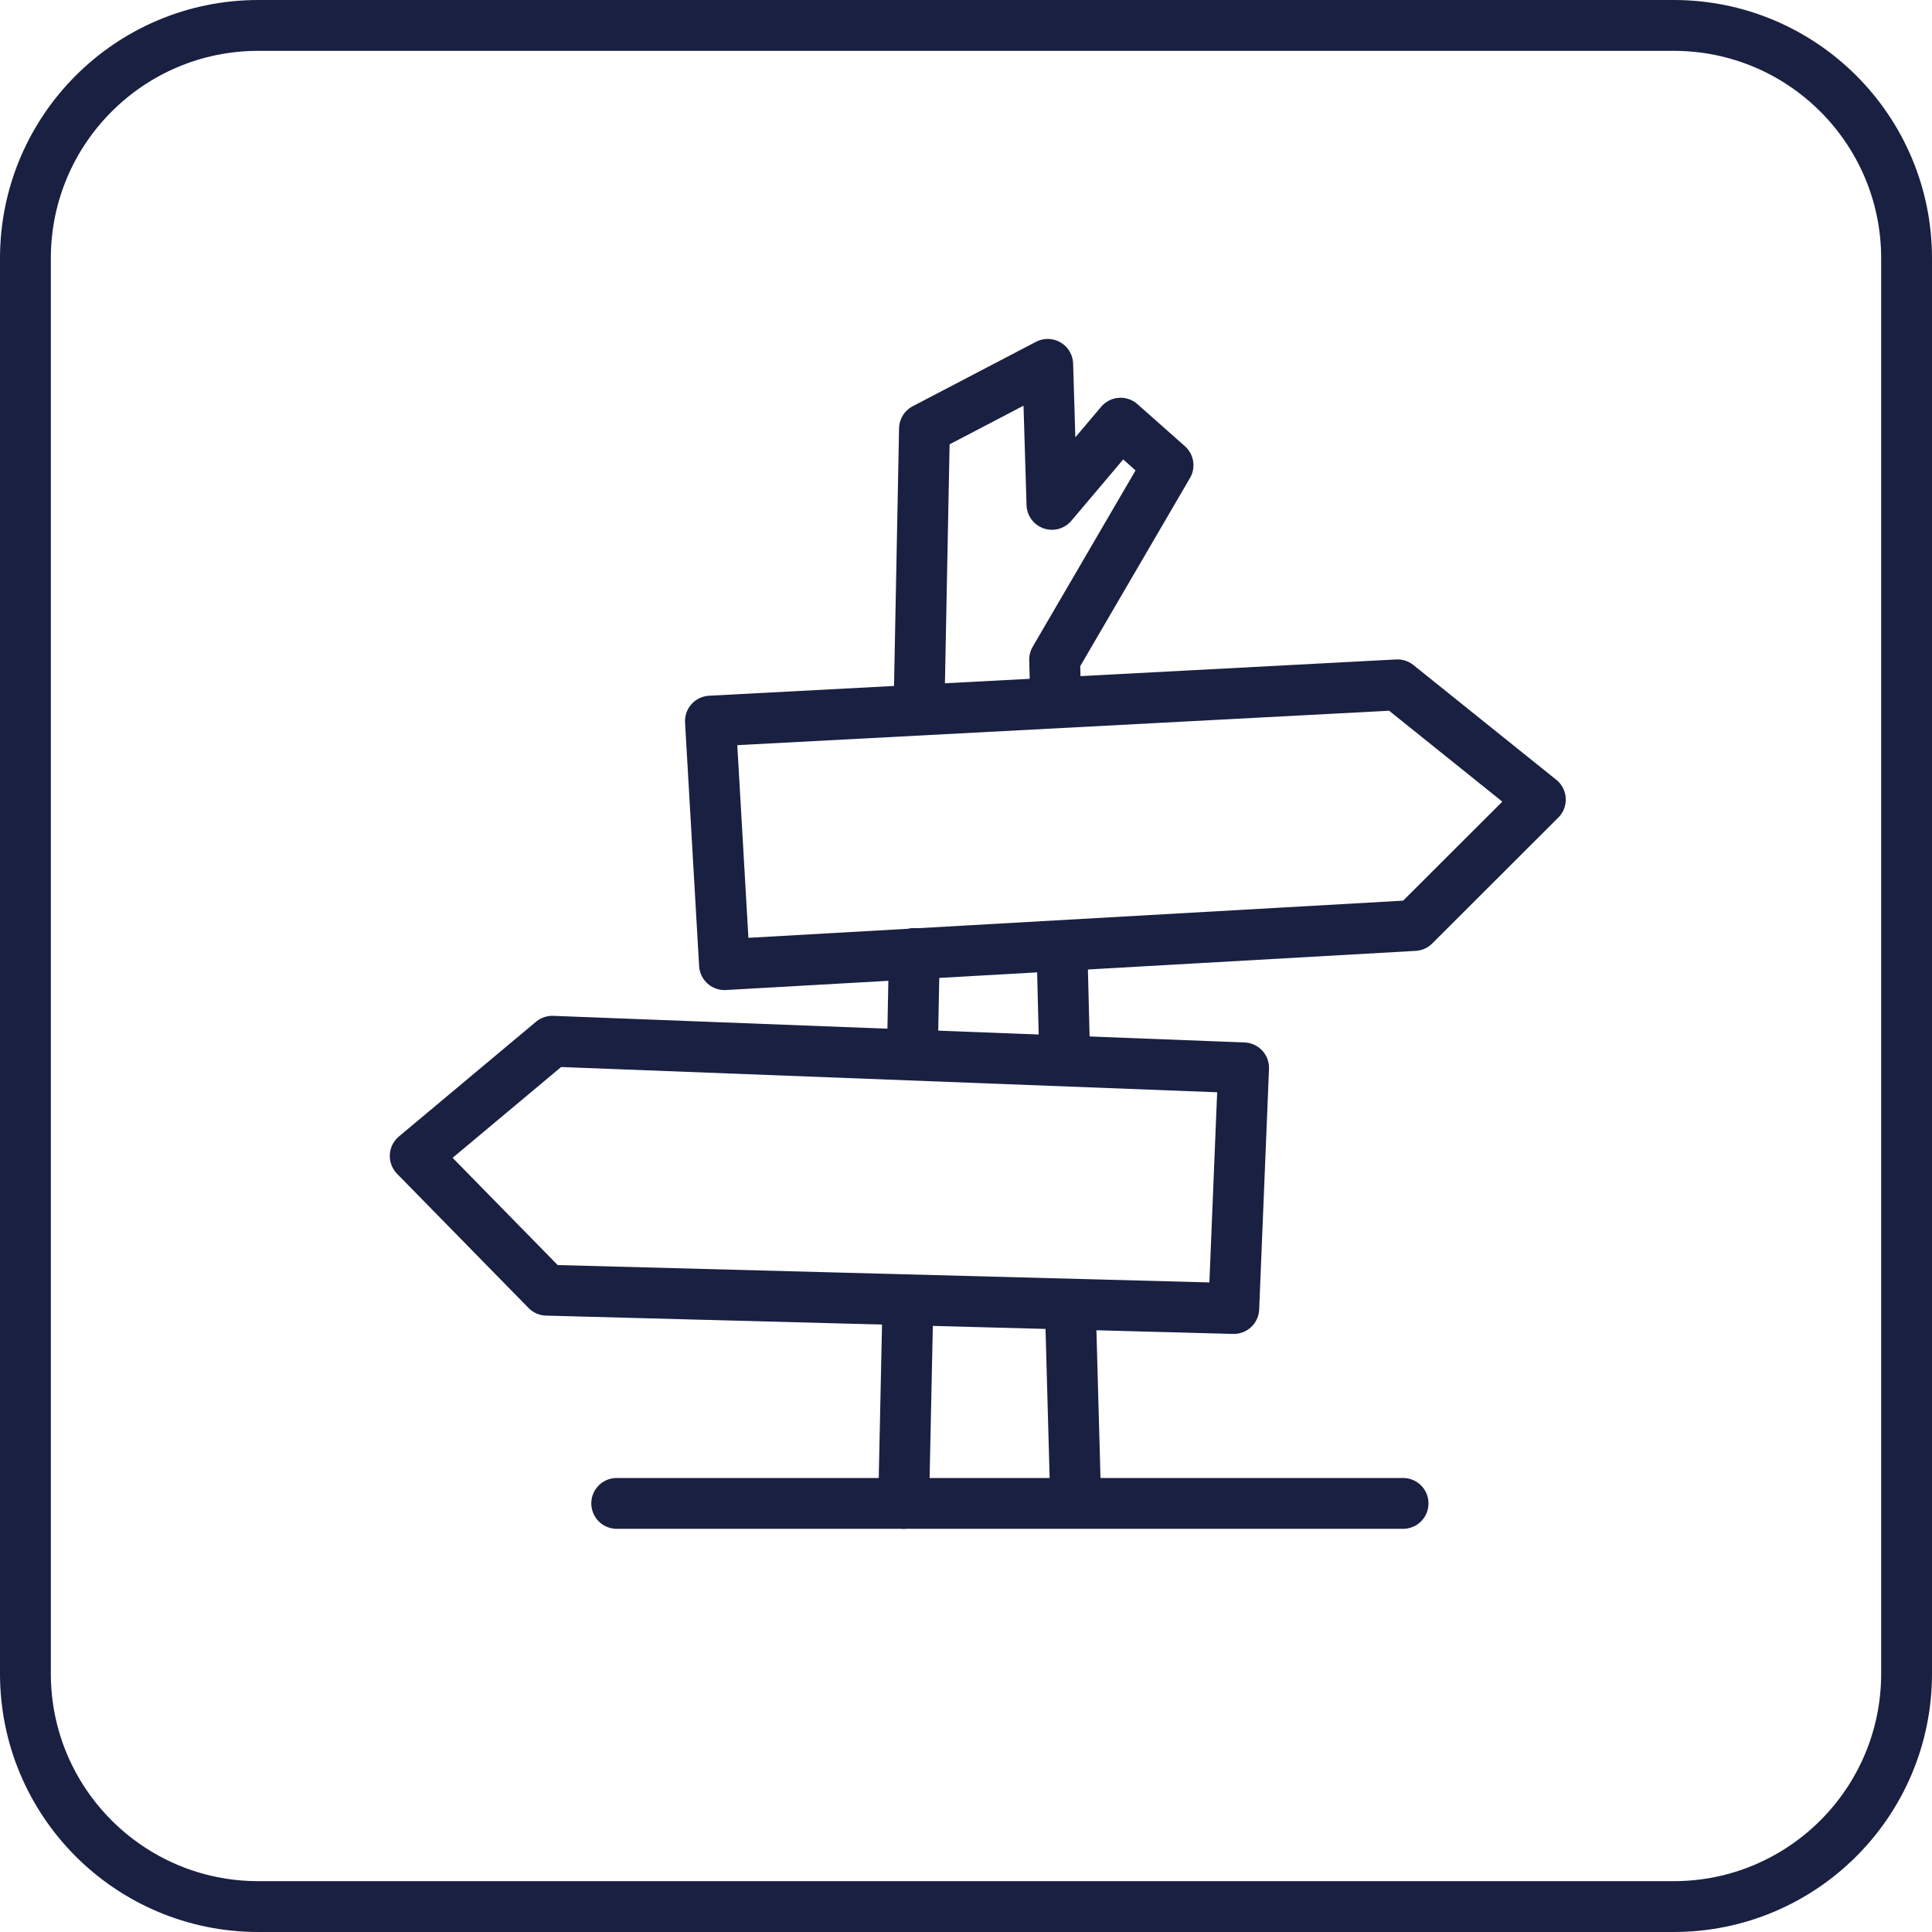 <svg width="114" height="114" viewBox="0 0 114 114" fill="none" xmlns="http://www.w3.org/2000/svg">
<path d="M15.243 1.5H98.757C106.347 1.5 112.5 7.653 112.5 15.243V98.757C112.5 106.347 106.347 112.5 98.757 112.5H15.243C7.653 112.5 1.5 106.347 1.5 98.757V15.243C1.5 7.653 7.653 1.5 15.243 1.5Z" stroke="#1A2041" stroke-width="3"/>
<g clip-path="url(#clip0)">
<path d="M73.38 63.01L72.8 77.21L32.26 76.13L24.5 68.21L32.59 61.44L73.38 63.01Z" stroke="#1A2041" stroke-width="3" stroke-linecap="round" stroke-linejoin="round"/>
<path d="M41.92 42.55L42.75 56.92L83.45 54.61L90.89 47.18L82.46 40.41L41.92 42.55Z" stroke="#1A2041" stroke-width="3" stroke-linecap="round" stroke-linejoin="round"/>
<path d="M36.39 88.71H82.79" stroke="#1A2041" stroke-width="3" stroke-linecap="round" stroke-linejoin="round"/>
<path d="M53.57 76.99L53.32 88.71" stroke="#1A2041" stroke-width="3" stroke-linecap="round" stroke-linejoin="round"/>
<path d="M53.95 56.26L53.86 60.89" stroke="#1A2041" stroke-width="3" stroke-linecap="round" stroke-linejoin="round"/>
<path d="M62.291 41.27L62.23 38.92L68.921 27.45L66.121 24.97L62.071 29.76L61.821 21.5L54.55 25.3L54.23 41.69" stroke="#1A2041" stroke-width="3" stroke-linecap="round" stroke-linejoin="round"/>
<path d="M62.8 61.46L62.66 55.85" stroke="#1A2041" stroke-width="3" stroke-linecap="round" stroke-linejoin="round"/>
<path d="M63.47 88.46L63.16 77.21" stroke="#1A2041" stroke-width="3" stroke-linecap="round" stroke-linejoin="round"/>
</g>
<defs>
<clipPath id="clip0">
<rect width="69.39" height="70.21" fill="white" transform="translate(23 20)"/>
</clipPath>
</defs>
</svg>
